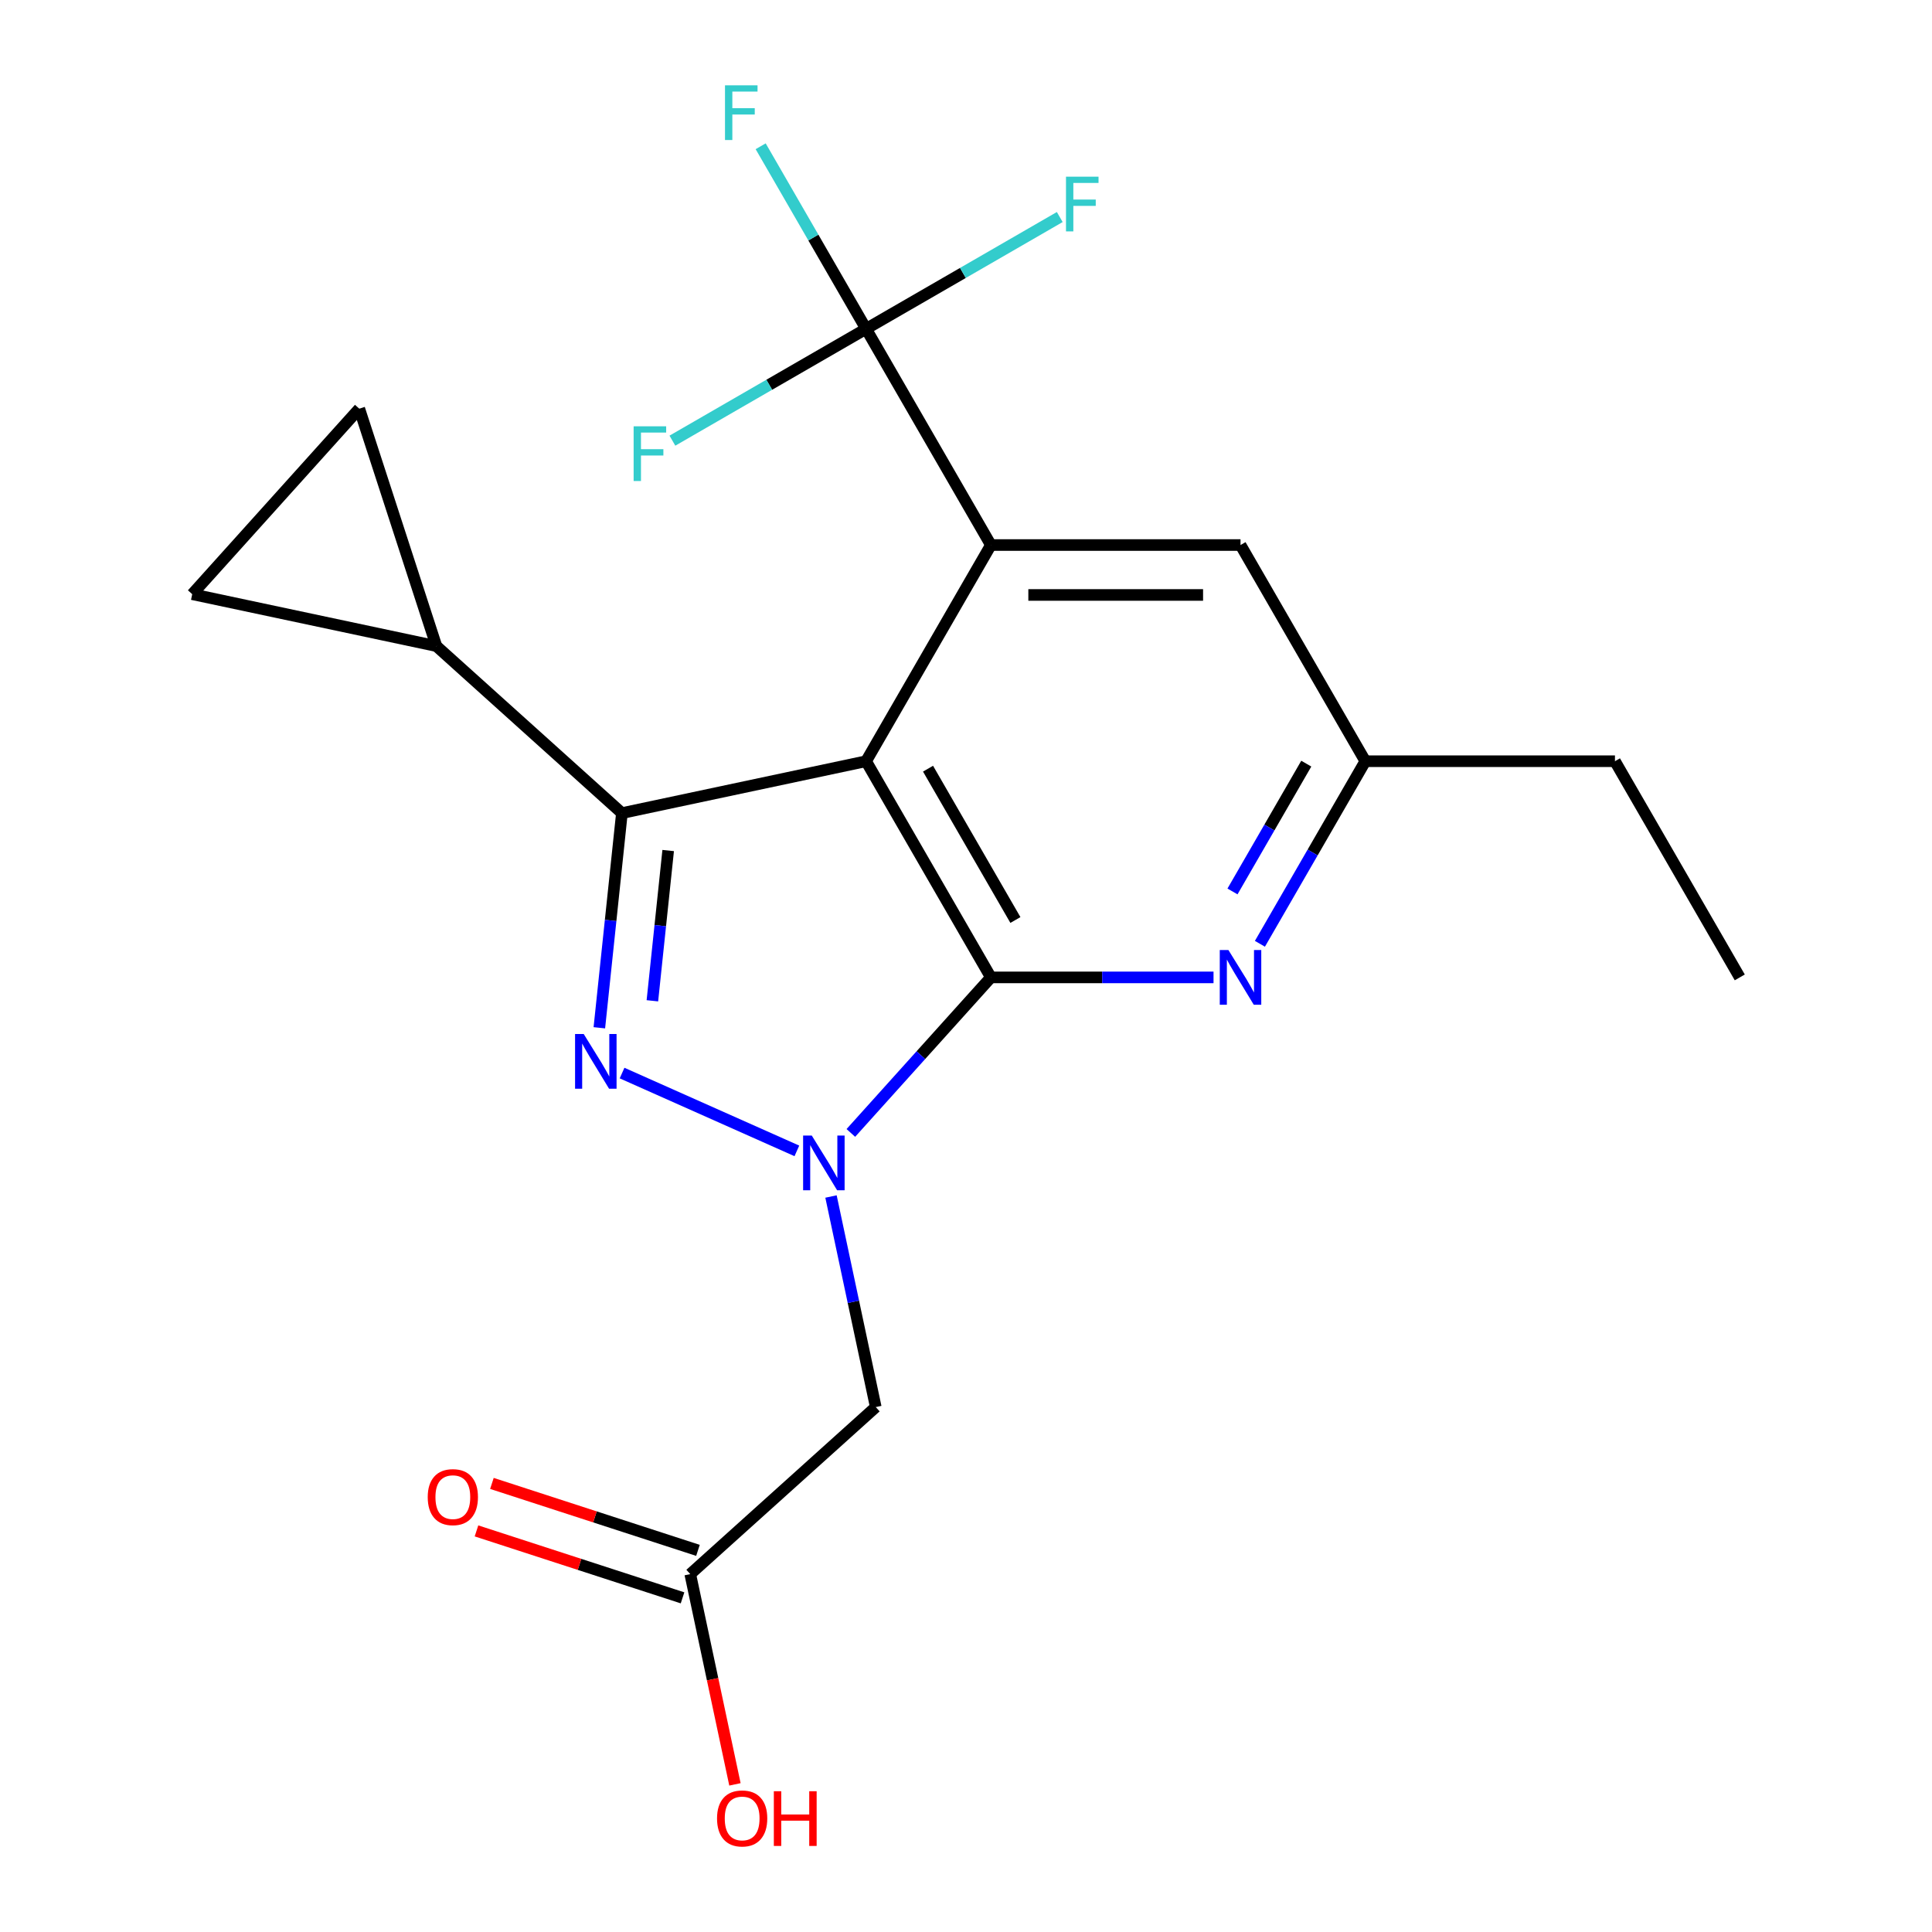 <?xml version='1.0' encoding='iso-8859-1'?>
<svg version='1.1' baseProfile='full'
              xmlns='http://www.w3.org/2000/svg'
                      xmlns:rdkit='http://www.rdkit.org/xml'
                      xmlns:xlink='http://www.w3.org/1999/xlink'
                  xml:space='preserve'
width='1000px' height='1000px' viewBox='0 0 1000 1000'>
<!-- END OF HEADER -->
<rect style='opacity:1.0;fill:#FFFFFF;stroke:none' width='1000' height='1000' x='0' y='0'> </rect>
<path class='bond-2' d='M 512.884,505.899 L 570.502,505.899' style='fill:none;fill-rule:evenodd;stroke:#000000;stroke-width:6px;stroke-linecap:butt;stroke-linejoin:miter;stroke-opacity:1' />
<path class='bond-2' d='M 570.502,505.899 L 628.12,505.899' style='fill:none;fill-rule:evenodd;stroke:#0000FF;stroke-width:6px;stroke-linecap:butt;stroke-linejoin:miter;stroke-opacity:1' />
<path class='bond-5' d='M 512.884,505.899 L 448.281,394.004' style='fill:none;fill-rule:evenodd;stroke:#000000;stroke-width:6px;stroke-linecap:butt;stroke-linejoin:miter;stroke-opacity:1' />
<path class='bond-5' d='M 525.573,476.194 L 480.351,397.867' style='fill:none;fill-rule:evenodd;stroke:#000000;stroke-width:6px;stroke-linecap:butt;stroke-linejoin:miter;stroke-opacity:1' />
<path class='bond-9' d='M 512.884,505.899 L 476.642,546.151' style='fill:none;fill-rule:evenodd;stroke:#000000;stroke-width:6px;stroke-linecap:butt;stroke-linejoin:miter;stroke-opacity:1' />
<path class='bond-9' d='M 476.642,546.151 L 440.399,586.402' style='fill:none;fill-rule:evenodd;stroke:#0000FF;stroke-width:6px;stroke-linecap:butt;stroke-linejoin:miter;stroke-opacity:1' />
<path class='bond-1' d='M 448.281,394.004 L 512.884,282.108' style='fill:none;fill-rule:evenodd;stroke:#000000;stroke-width:6px;stroke-linecap:butt;stroke-linejoin:miter;stroke-opacity:1' />
<path class='bond-8' d='M 448.281,394.004 L 321.899,420.867' style='fill:none;fill-rule:evenodd;stroke:#000000;stroke-width:6px;stroke-linecap:butt;stroke-linejoin:miter;stroke-opacity:1' />
<path class='bond-3' d='M 706.693,394.004 L 679.412,441.256' style='fill:none;fill-rule:evenodd;stroke:#000000;stroke-width:6px;stroke-linecap:butt;stroke-linejoin:miter;stroke-opacity:1' />
<path class='bond-3' d='M 679.412,441.256 L 652.13,488.509' style='fill:none;fill-rule:evenodd;stroke:#0000FF;stroke-width:6px;stroke-linecap:butt;stroke-linejoin:miter;stroke-opacity:1' />
<path class='bond-3' d='M 676.13,395.259 L 657.033,428.336' style='fill:none;fill-rule:evenodd;stroke:#000000;stroke-width:6px;stroke-linecap:butt;stroke-linejoin:miter;stroke-opacity:1' />
<path class='bond-3' d='M 657.033,428.336 L 637.936,461.413' style='fill:none;fill-rule:evenodd;stroke:#0000FF;stroke-width:6px;stroke-linecap:butt;stroke-linejoin:miter;stroke-opacity:1' />
<path class='bond-4' d='M 706.693,394.004 L 642.09,282.108' style='fill:none;fill-rule:evenodd;stroke:#000000;stroke-width:6px;stroke-linecap:butt;stroke-linejoin:miter;stroke-opacity:1' />
<path class='bond-23' d='M 706.693,394.004 L 835.899,394.004' style='fill:none;fill-rule:evenodd;stroke:#000000;stroke-width:6px;stroke-linecap:butt;stroke-linejoin:miter;stroke-opacity:1' />
<path class='bond-0' d='M 512.884,282.108 L 642.09,282.108' style='fill:none;fill-rule:evenodd;stroke:#000000;stroke-width:6px;stroke-linecap:butt;stroke-linejoin:miter;stroke-opacity:1' />
<path class='bond-0' d='M 532.265,307.949 L 622.709,307.949' style='fill:none;fill-rule:evenodd;stroke:#000000;stroke-width:6px;stroke-linecap:butt;stroke-linejoin:miter;stroke-opacity:1' />
<path class='bond-21' d='M 512.884,282.108 L 448.281,170.212' style='fill:none;fill-rule:evenodd;stroke:#000000;stroke-width:6px;stroke-linecap:butt;stroke-linejoin:miter;stroke-opacity:1' />
<path class='bond-6' d='M 321.899,420.867 L 316.06,476.421' style='fill:none;fill-rule:evenodd;stroke:#000000;stroke-width:6px;stroke-linecap:butt;stroke-linejoin:miter;stroke-opacity:1' />
<path class='bond-6' d='M 316.06,476.421 L 310.221,531.975' style='fill:none;fill-rule:evenodd;stroke:#0000FF;stroke-width:6px;stroke-linecap:butt;stroke-linejoin:miter;stroke-opacity:1' />
<path class='bond-6' d='M 345.847,440.234 L 341.76,479.122' style='fill:none;fill-rule:evenodd;stroke:#000000;stroke-width:6px;stroke-linecap:butt;stroke-linejoin:miter;stroke-opacity:1' />
<path class='bond-6' d='M 341.76,479.122 L 337.672,518.01' style='fill:none;fill-rule:evenodd;stroke:#0000FF;stroke-width:6px;stroke-linecap:butt;stroke-linejoin:miter;stroke-opacity:1' />
<path class='bond-17' d='M 321.899,420.867 L 225.88,334.411' style='fill:none;fill-rule:evenodd;stroke:#000000;stroke-width:6px;stroke-linecap:butt;stroke-linejoin:miter;stroke-opacity:1' />
<path class='bond-10' d='M 361.266,802.468 L 307.94,785.141' style='fill:none;fill-rule:evenodd;stroke:#000000;stroke-width:6px;stroke-linecap:butt;stroke-linejoin:miter;stroke-opacity:1' />
<path class='bond-10' d='M 307.94,785.141 L 254.614,767.814' style='fill:none;fill-rule:evenodd;stroke:#FF0000;stroke-width:6px;stroke-linecap:butt;stroke-linejoin:miter;stroke-opacity:1' />
<path class='bond-10' d='M 353.281,827.044 L 299.955,809.717' style='fill:none;fill-rule:evenodd;stroke:#000000;stroke-width:6px;stroke-linecap:butt;stroke-linejoin:miter;stroke-opacity:1' />
<path class='bond-10' d='M 299.955,809.717 L 246.629,792.391' style='fill:none;fill-rule:evenodd;stroke:#FF0000;stroke-width:6px;stroke-linecap:butt;stroke-linejoin:miter;stroke-opacity:1' />
<path class='bond-11' d='M 357.274,814.756 L 453.292,728.3' style='fill:none;fill-rule:evenodd;stroke:#000000;stroke-width:6px;stroke-linecap:butt;stroke-linejoin:miter;stroke-opacity:1' />
<path class='bond-12' d='M 357.274,814.756 L 368.84,869.172' style='fill:none;fill-rule:evenodd;stroke:#000000;stroke-width:6px;stroke-linecap:butt;stroke-linejoin:miter;stroke-opacity:1' />
<path class='bond-12' d='M 368.84,869.172 L 380.407,923.588' style='fill:none;fill-rule:evenodd;stroke:#FF0000;stroke-width:6px;stroke-linecap:butt;stroke-linejoin:miter;stroke-opacity:1' />
<path class='bond-13' d='M 453.292,728.3 L 441.709,673.804' style='fill:none;fill-rule:evenodd;stroke:#000000;stroke-width:6px;stroke-linecap:butt;stroke-linejoin:miter;stroke-opacity:1' />
<path class='bond-13' d='M 441.709,673.804 L 430.125,619.308' style='fill:none;fill-rule:evenodd;stroke:#0000FF;stroke-width:6px;stroke-linecap:butt;stroke-linejoin:miter;stroke-opacity:1' />
<path class='bond-15' d='M 225.88,334.411 L 185.954,211.529' style='fill:none;fill-rule:evenodd;stroke:#000000;stroke-width:6px;stroke-linecap:butt;stroke-linejoin:miter;stroke-opacity:1' />
<path class='bond-16' d='M 225.88,334.411 L 99.498,307.548' style='fill:none;fill-rule:evenodd;stroke:#000000;stroke-width:6px;stroke-linecap:butt;stroke-linejoin:miter;stroke-opacity:1' />
<path class='bond-14' d='M 185.954,211.529 L 99.498,307.548' style='fill:none;fill-rule:evenodd;stroke:#000000;stroke-width:6px;stroke-linecap:butt;stroke-linejoin:miter;stroke-opacity:1' />
<path class='bond-18' d='M 448.281,170.212 L 398.159,199.151' style='fill:none;fill-rule:evenodd;stroke:#000000;stroke-width:6px;stroke-linecap:butt;stroke-linejoin:miter;stroke-opacity:1' />
<path class='bond-18' d='M 398.159,199.151 L 348.036,228.089' style='fill:none;fill-rule:evenodd;stroke:#33CCCC;stroke-width:6px;stroke-linecap:butt;stroke-linejoin:miter;stroke-opacity:1' />
<path class='bond-19' d='M 448.281,170.212 L 498.404,141.274' style='fill:none;fill-rule:evenodd;stroke:#000000;stroke-width:6px;stroke-linecap:butt;stroke-linejoin:miter;stroke-opacity:1' />
<path class='bond-19' d='M 498.404,141.274 L 548.527,112.336' style='fill:none;fill-rule:evenodd;stroke:#33CCCC;stroke-width:6px;stroke-linecap:butt;stroke-linejoin:miter;stroke-opacity:1' />
<path class='bond-20' d='M 448.281,170.212 L 421,122.96' style='fill:none;fill-rule:evenodd;stroke:#000000;stroke-width:6px;stroke-linecap:butt;stroke-linejoin:miter;stroke-opacity:1' />
<path class='bond-20' d='M 421,122.96 L 393.719,75.707' style='fill:none;fill-rule:evenodd;stroke:#33CCCC;stroke-width:6px;stroke-linecap:butt;stroke-linejoin:miter;stroke-opacity:1' />
<path class='bond-22' d='M 900.502,505.899 L 835.899,394.004' style='fill:none;fill-rule:evenodd;stroke:#000000;stroke-width:6px;stroke-linecap:butt;stroke-linejoin:miter;stroke-opacity:1' />
<path class='bond-7' d='M 412.459,595.698 L 321.981,555.415' style='fill:none;fill-rule:evenodd;stroke:#0000FF;stroke-width:6px;stroke-linecap:butt;stroke-linejoin:miter;stroke-opacity:1' />
<path  class='atom-14' d='M 375.259 44.157
L 392.099 44.157
L 392.099 47.397
L 379.059 47.397
L 379.059 55.997
L 390.659 55.997
L 390.659 59.277
L 379.059 59.277
L 379.059 72.477
L 375.259 72.477
L 375.259 44.157
' fill='#33CCCC'/>
<path  class='atom-15' d='M 551.757 91.449
L 568.597 91.449
L 568.597 94.689
L 555.557 94.689
L 555.557 103.289
L 567.157 103.289
L 567.157 106.569
L 555.557 106.569
L 555.557 119.769
L 551.757 119.769
L 551.757 91.449
' fill='#33CCCC'/>
<path  class='atom-16' d='M 327.966 220.655
L 344.806 220.655
L 344.806 223.895
L 331.766 223.895
L 331.766 232.495
L 343.366 232.495
L 343.366 235.775
L 331.766 235.775
L 331.766 248.975
L 327.966 248.975
L 327.966 220.655
' fill='#33CCCC'/>
<path  class='atom-17' d='M 420.169 587.758
L 429.449 602.758
Q 430.369 604.238, 431.849 606.918
Q 433.329 609.598, 433.409 609.758
L 433.409 587.758
L 437.169 587.758
L 437.169 616.078
L 433.289 616.078
L 423.329 599.678
Q 422.169 597.758, 420.929 595.558
Q 419.729 593.358, 419.369 592.678
L 419.369 616.078
L 415.689 616.078
L 415.689 587.758
L 420.169 587.758
' fill='#0000FF'/>
<path  class='atom-18' d='M 221.391 774.909
Q 221.391 768.109, 224.751 764.309
Q 228.111 760.509, 234.391 760.509
Q 240.671 760.509, 244.031 764.309
Q 247.391 768.109, 247.391 774.909
Q 247.391 781.789, 243.991 785.709
Q 240.591 789.589, 234.391 789.589
Q 228.151 789.589, 224.751 785.709
Q 221.391 781.829, 221.391 774.909
M 234.391 786.389
Q 238.711 786.389, 241.031 783.509
Q 243.391 780.589, 243.391 774.909
Q 243.391 769.349, 241.031 766.549
Q 238.711 763.709, 234.391 763.709
Q 230.071 763.709, 227.711 766.509
Q 225.391 769.309, 225.391 774.909
Q 225.391 780.629, 227.711 783.509
Q 230.071 786.389, 234.391 786.389
' fill='#FF0000'/>
<path  class='atom-19' d='M 371.137 941.218
Q 371.137 934.418, 374.497 930.618
Q 377.857 926.818, 384.137 926.818
Q 390.417 926.818, 393.777 930.618
Q 397.137 934.418, 397.137 941.218
Q 397.137 948.098, 393.737 952.018
Q 390.337 955.898, 384.137 955.898
Q 377.897 955.898, 374.497 952.018
Q 371.137 948.138, 371.137 941.218
M 384.137 952.698
Q 388.457 952.698, 390.777 949.818
Q 393.137 946.898, 393.137 941.218
Q 393.137 935.658, 390.777 932.858
Q 388.457 930.018, 384.137 930.018
Q 379.817 930.018, 377.457 932.818
Q 375.137 935.618, 375.137 941.218
Q 375.137 946.938, 377.457 949.818
Q 379.817 952.698, 384.137 952.698
' fill='#FF0000'/>
<path  class='atom-19' d='M 400.537 927.138
L 404.377 927.138
L 404.377 939.178
L 418.857 939.178
L 418.857 927.138
L 422.697 927.138
L 422.697 955.458
L 418.857 955.458
L 418.857 942.378
L 404.377 942.378
L 404.377 955.458
L 400.537 955.458
L 400.537 927.138
' fill='#FF0000'/>
<path  class='atom-20' d='M 635.83 491.739
L 645.11 506.739
Q 646.03 508.219, 647.51 510.899
Q 648.99 513.579, 649.07 513.739
L 649.07 491.739
L 652.83 491.739
L 652.83 520.059
L 648.95 520.059
L 638.99 503.659
Q 637.83 501.739, 636.59 499.539
Q 635.39 497.339, 635.03 496.659
L 635.03 520.059
L 631.35 520.059
L 631.35 491.739
L 635.83 491.739
' fill='#0000FF'/>
<path  class='atom-21' d='M 302.133 535.205
L 311.413 550.205
Q 312.333 551.685, 313.813 554.365
Q 315.293 557.045, 315.373 557.205
L 315.373 535.205
L 319.133 535.205
L 319.133 563.525
L 315.253 563.525
L 305.293 547.125
Q 304.133 545.205, 302.893 543.005
Q 301.693 540.805, 301.333 540.125
L 301.333 563.525
L 297.653 563.525
L 297.653 535.205
L 302.133 535.205
' fill='#0000FF'/>
</svg>
